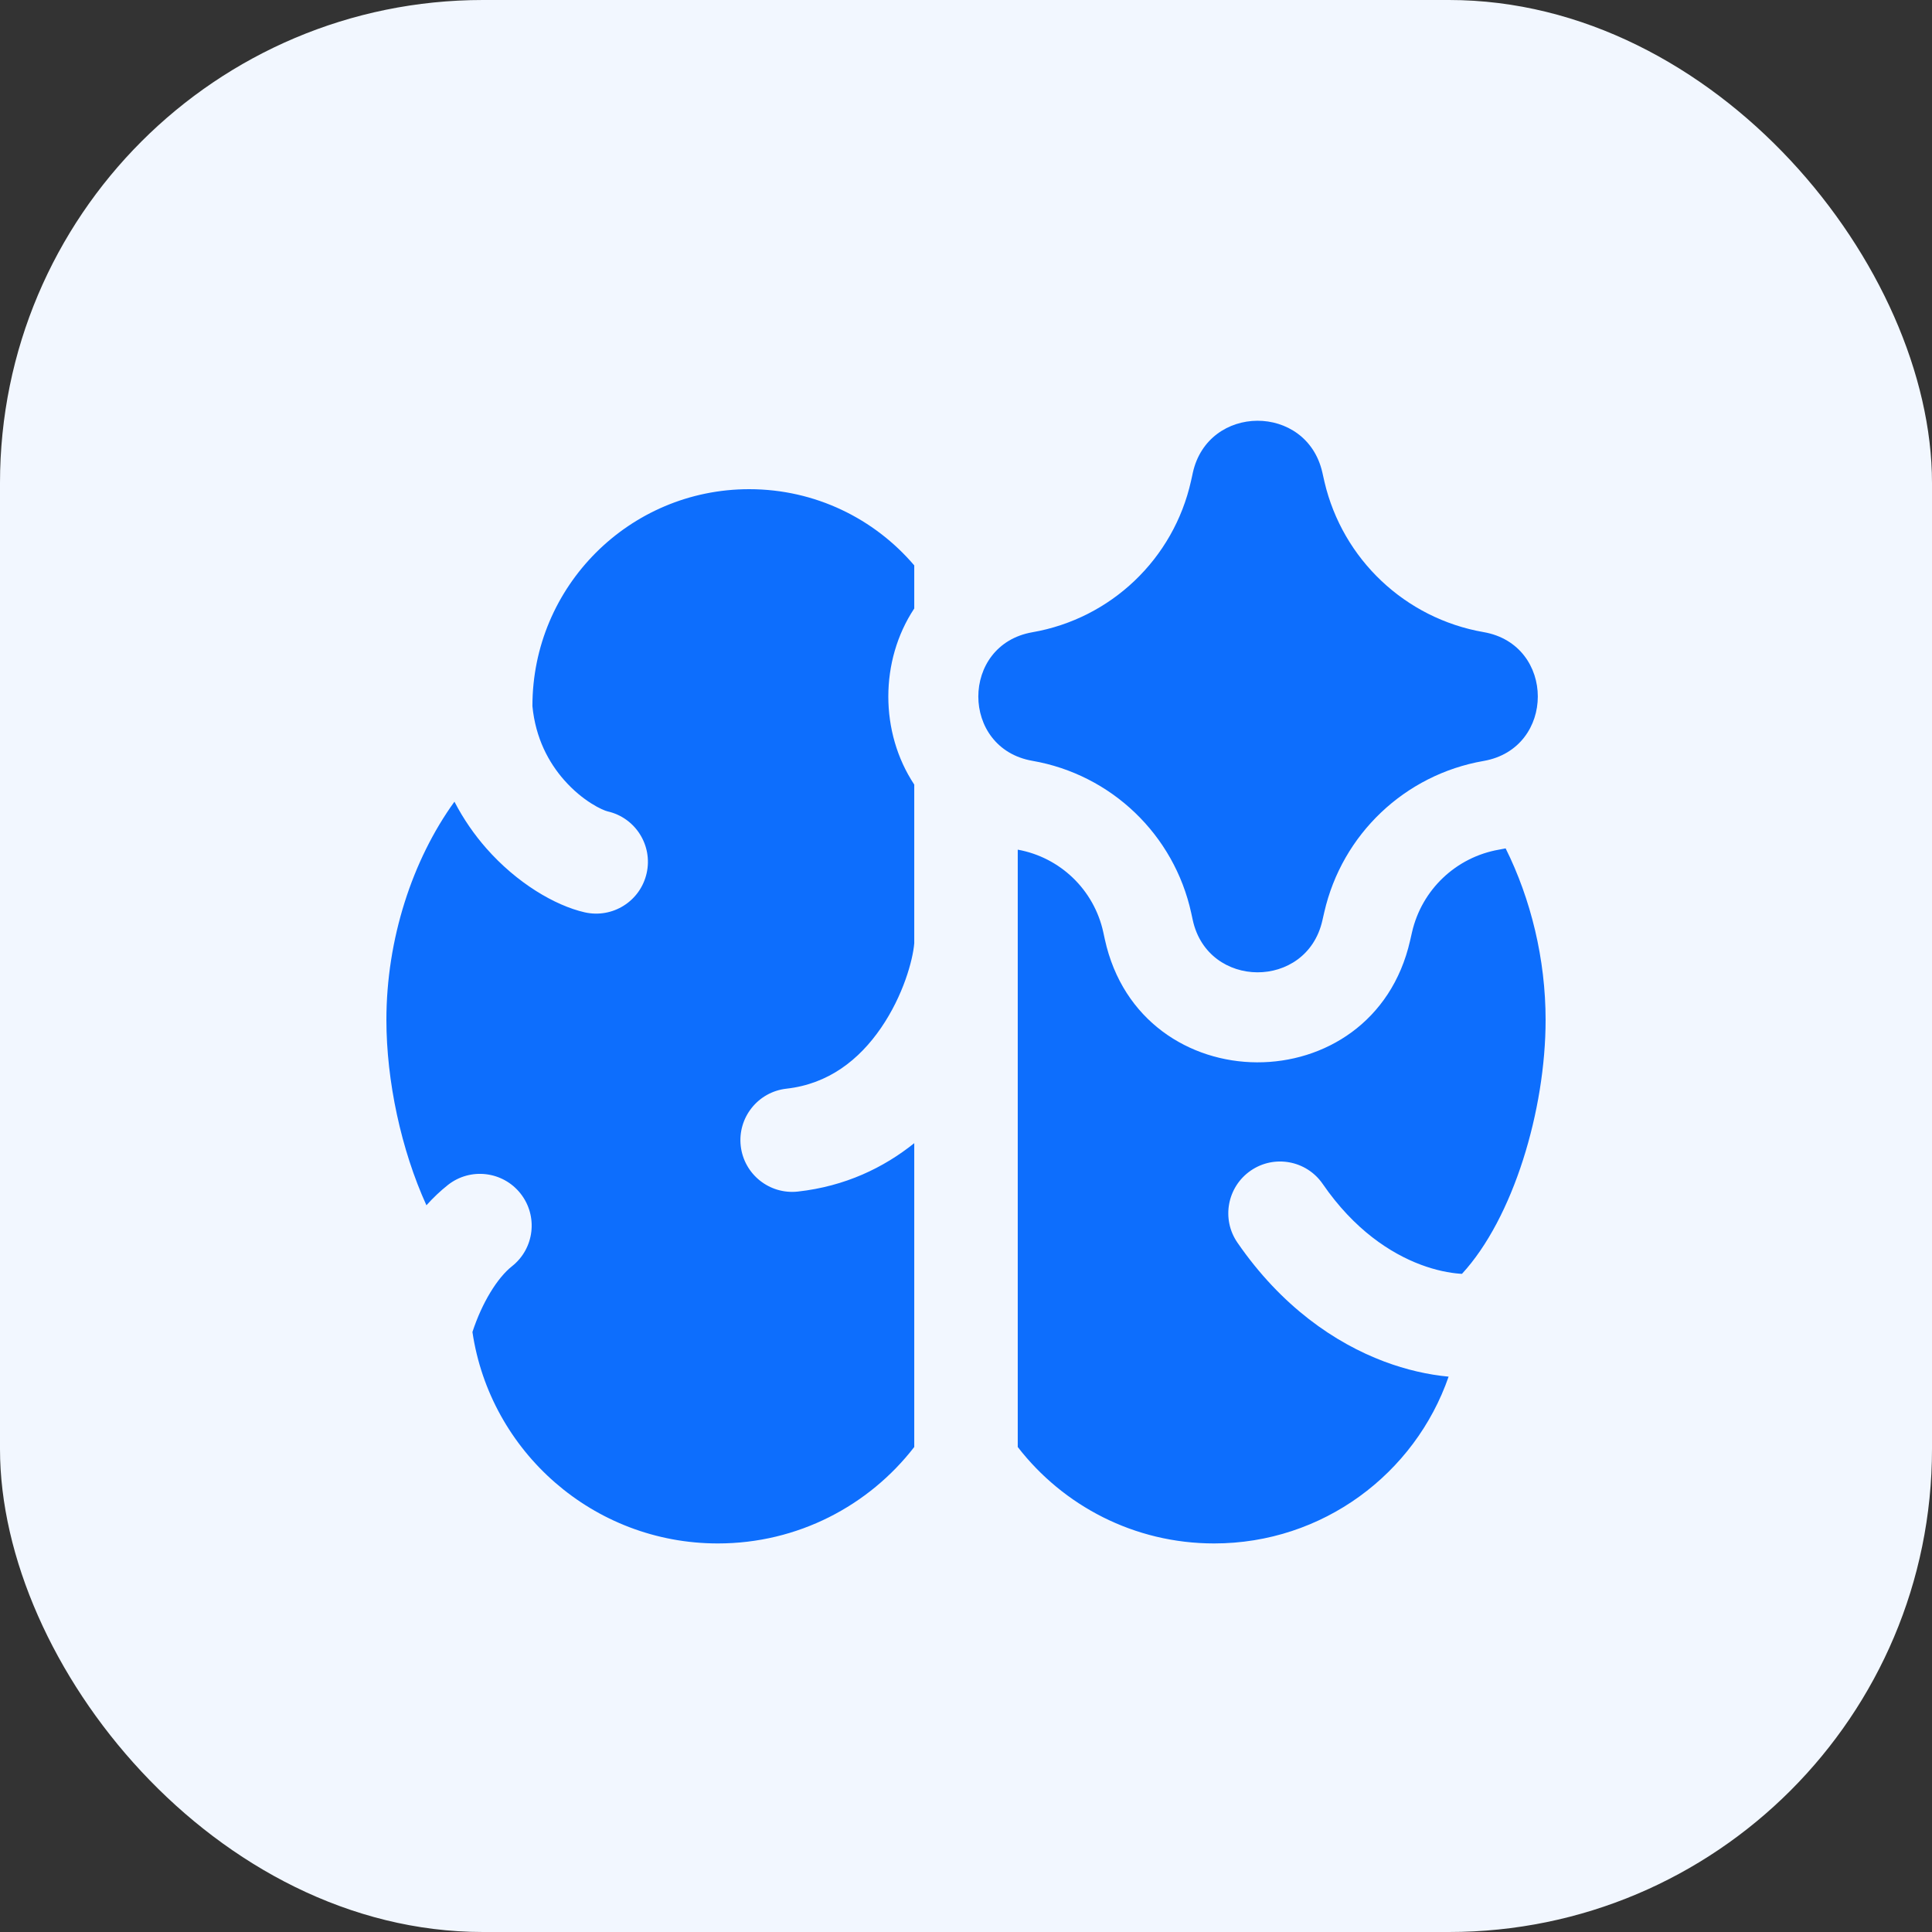 <?xml version="1.0" encoding="UTF-8"?> <svg xmlns="http://www.w3.org/2000/svg" width="60" height="60" viewBox="0 0 60 60" fill="none"><rect x="0" y="0" width="60" height="60" fill="#333333" stroke="none"/><rect width="60" height="60" rx="15" fill="#F2F7FF"></rect><path fill-rule="evenodd" clip-rule="evenodd" d="M37.043 14.687C37.514 12.537 40.576 12.523 41.066 14.669L41.089 14.771C41.104 14.84 41.119 14.904 41.134 14.971C41.699 17.372 43.642 19.208 46.075 19.631C48.319 20.021 48.319 23.241 46.075 23.632C43.629 24.057 41.678 25.91 41.126 28.331L41.066 28.593C40.576 30.74 37.514 30.727 37.043 28.576L36.994 28.351C36.462 25.921 34.513 24.054 32.062 23.628C29.823 23.238 29.823 20.024 32.062 19.635C34.504 19.21 36.448 17.355 36.988 14.938L37.025 14.772L37.043 14.687ZM34.263 28.948C33.976 27.636 32.928 26.626 31.607 26.387V44.938C33.016 46.76 35.224 47.933 37.706 47.933C41.077 47.933 43.943 45.768 44.988 42.753C44.354 42.694 43.67 42.54 42.987 42.283C41.457 41.707 39.794 40.572 38.429 38.59C37.926 37.86 38.111 36.859 38.842 36.355C39.572 35.852 40.573 36.036 41.077 36.767C42.059 38.194 43.187 38.924 44.12 39.275C44.592 39.452 45.015 39.533 45.344 39.557L45.403 39.56C46.996 37.832 48 34.477 48 31.675C48 29.788 47.544 27.925 46.759 26.347C46.692 26.361 46.624 26.374 46.555 26.386C45.219 26.619 44.153 27.63 43.851 28.953L43.791 29.215C42.638 34.273 35.422 34.242 34.312 29.174L34.263 28.948ZM28.393 24.366C27.319 22.746 27.319 20.517 28.393 18.897V17.559C27.158 16.11 25.32 15.192 23.267 15.192C19.549 15.192 16.535 18.206 16.535 21.925L16.535 21.932C16.633 22.933 17.043 23.682 17.516 24.221C18.105 24.892 18.725 25.166 18.872 25.199C19.737 25.396 20.279 26.258 20.081 27.123C19.884 27.989 19.023 28.53 18.157 28.333C17.234 28.122 16.049 27.423 15.1 26.342C14.736 25.927 14.397 25.445 14.113 24.897C12.803 26.71 12 29.17 12 31.675C12 33.565 12.457 35.706 13.243 37.431C13.45 37.2 13.672 36.989 13.909 36.801C14.605 36.251 15.616 36.37 16.166 37.067C16.716 37.764 16.597 38.774 15.901 39.324C15.443 39.685 14.966 40.465 14.672 41.367C15.223 45.082 18.426 47.933 22.294 47.933C24.776 47.933 26.984 46.76 28.393 44.938V35.502C27.445 36.263 26.25 36.841 24.78 37.005C23.898 37.103 23.103 36.468 23.004 35.586C22.906 34.704 23.541 33.909 24.423 33.81C25.731 33.664 26.682 32.913 27.362 31.921C28.05 30.918 28.35 29.82 28.393 29.292V24.366Z" fill="#0D6EFD"></path></svg> 